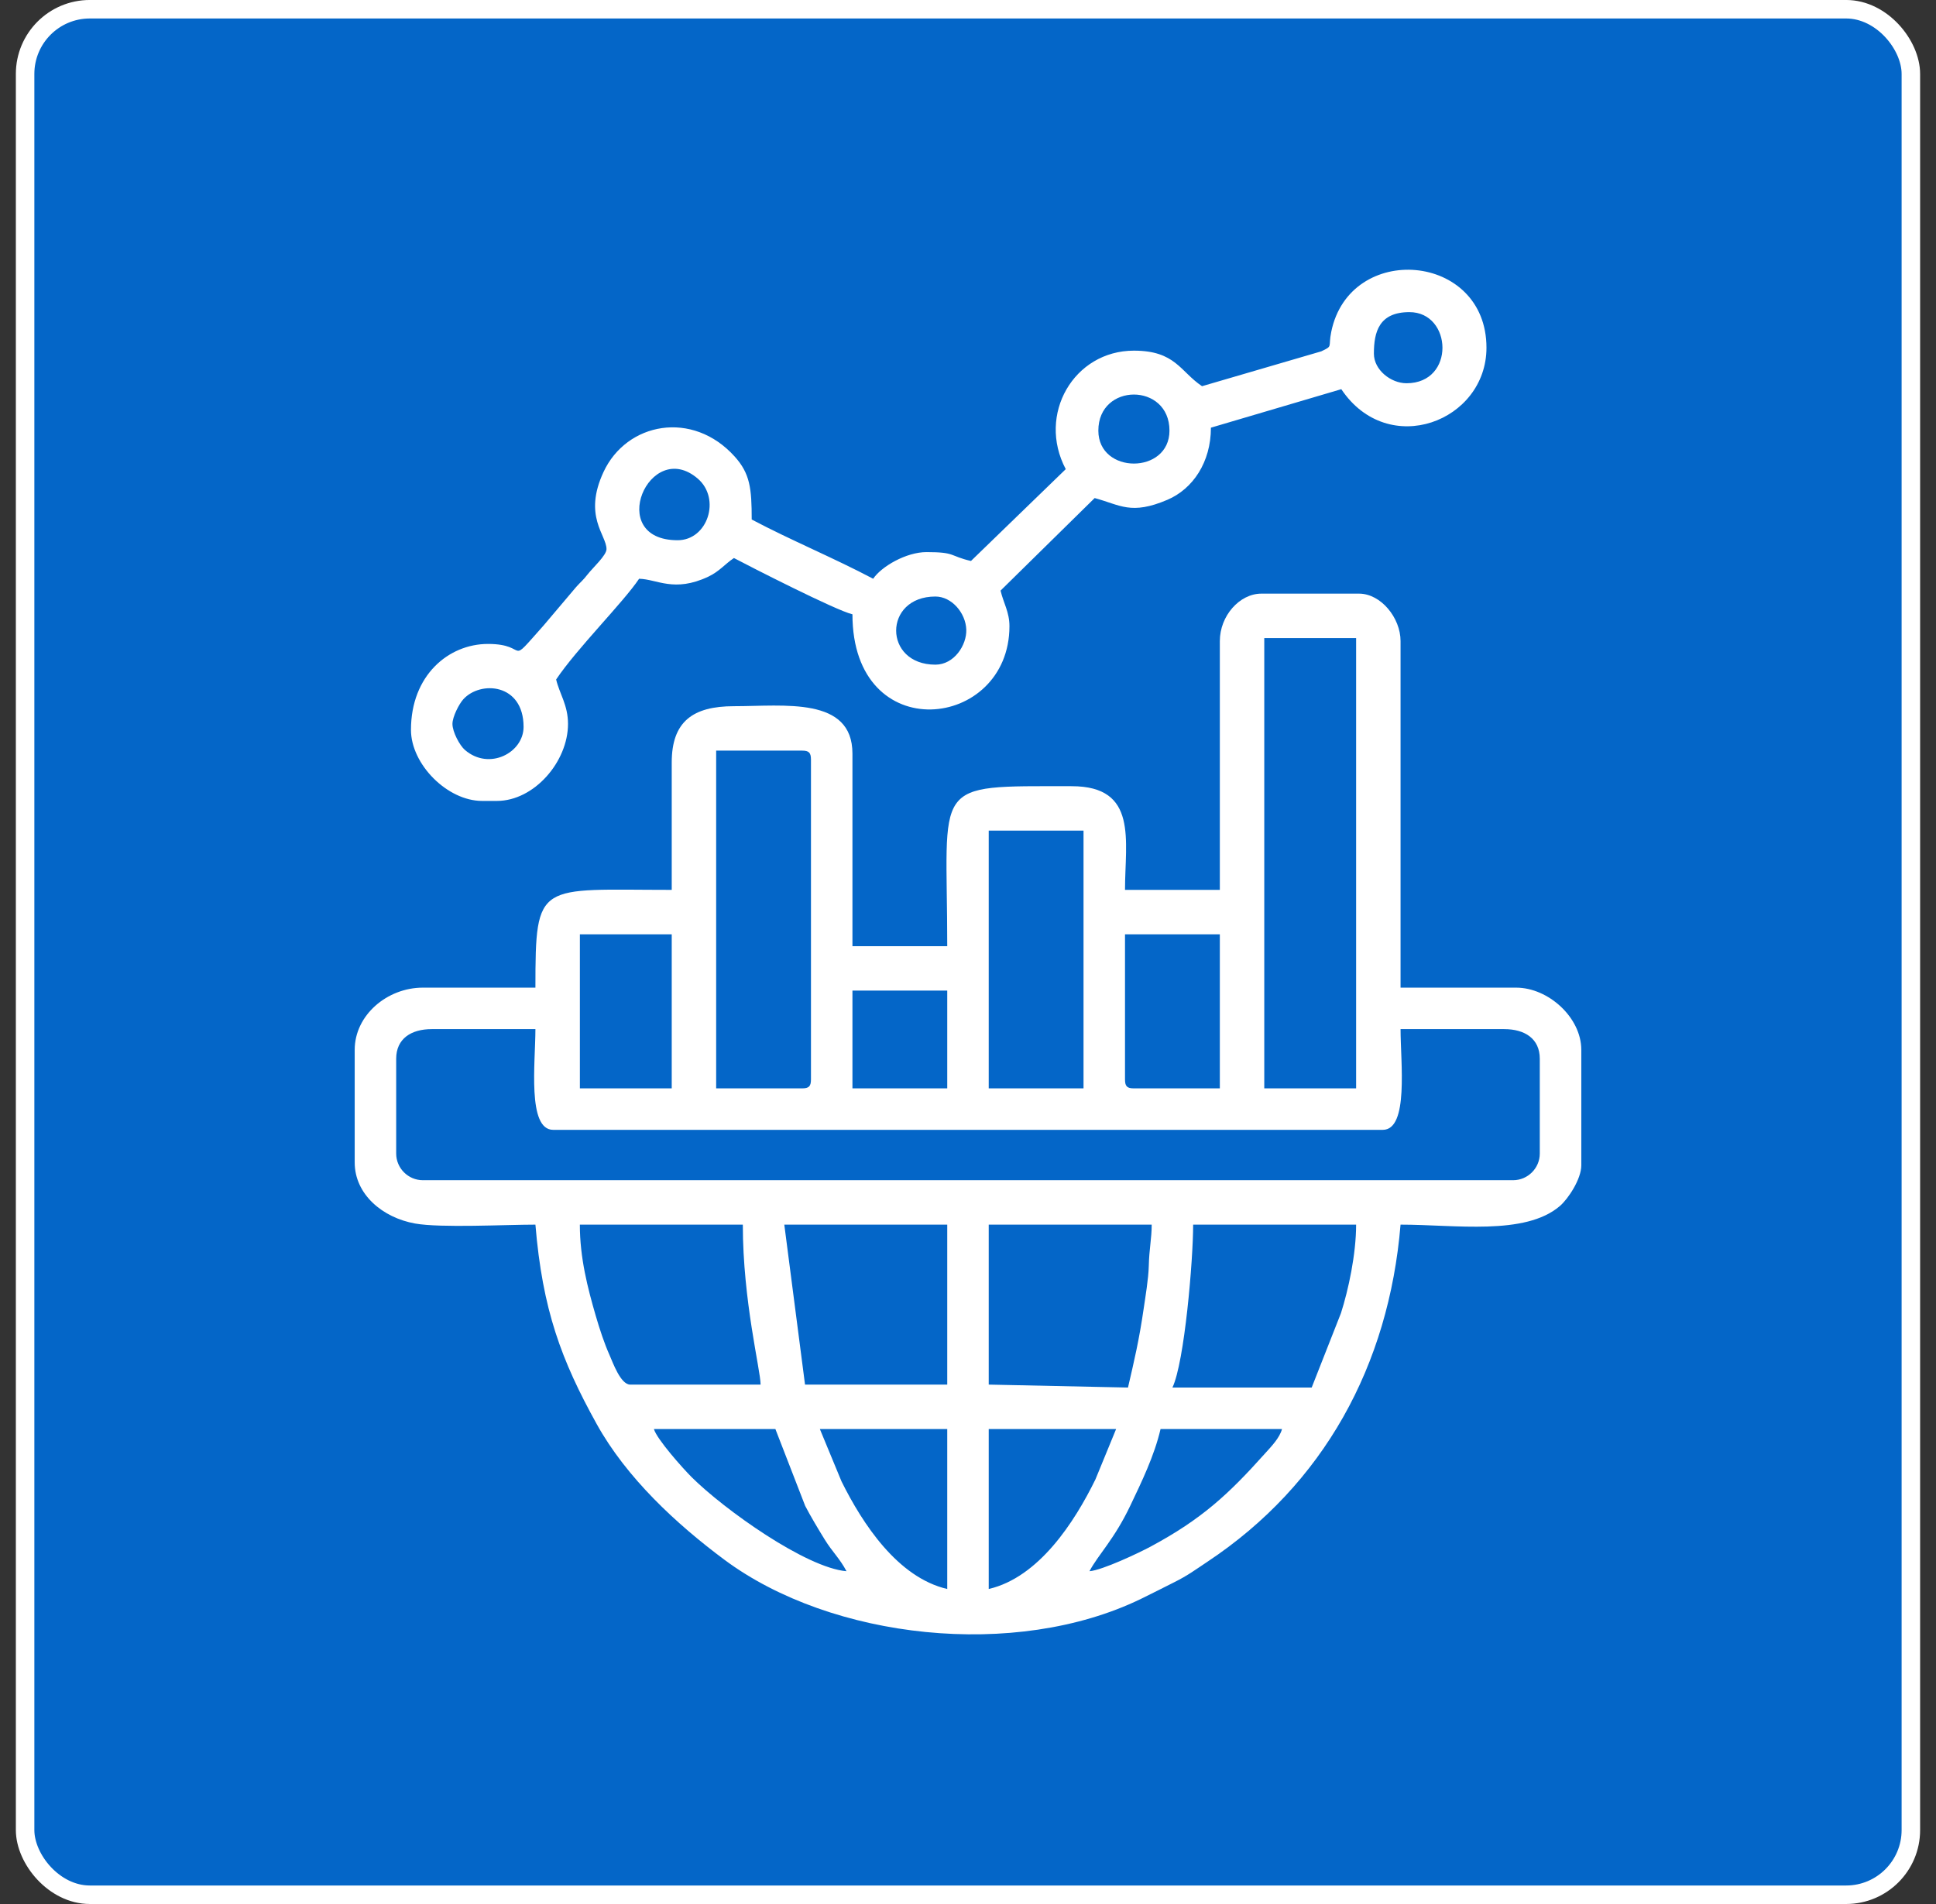 <svg width="61" height="60" viewBox="0 0 61 60" fill="none" xmlns="http://www.w3.org/2000/svg">
<rect x="0" y="0" width="61" height="60" fill="#333333" stroke="none"/>
<rect x="0.791" y="0.291" width="59.417" height="59.417" rx="2.039" fill="#0466C8"/>
<rect x="0.791" y="0.291" width="59.417" height="59.417" rx="2.039" stroke="white" stroke-width="0.583"/>
<g clip-path="url(#clip0_10824_84324)">
<path fill-rule="evenodd" clip-rule="evenodd" d="M34.327 49.513C34.603 48.99 35.106 48.516 35.616 47.442C35.967 46.705 36.37 45.879 36.567 45.032H40.394C40.318 45.317 40.051 45.588 39.858 45.803C38.709 47.087 37.87 47.868 36.256 48.736C35.89 48.933 34.739 49.479 34.327 49.513V49.513ZM26.672 49.513C25.397 49.407 22.819 47.569 21.794 46.55C21.524 46.282 20.687 45.343 20.604 45.032H24.431L25.37 47.454C25.538 47.777 25.775 48.174 25.987 48.517C26.232 48.912 26.457 49.108 26.672 49.513V49.513ZM31.153 50.073V45.032H35.167L34.515 46.62C33.854 47.969 32.73 49.706 31.153 50.073ZM25.832 45.032H29.846V50.073C28.285 49.71 27.179 48.02 26.515 46.683L25.832 45.032ZM18.27 38.591H23.405C23.405 40.999 23.965 43.175 23.965 43.632H19.857C19.554 43.632 19.309 42.935 19.204 42.698C19.041 42.333 18.895 41.89 18.768 41.453C18.52 40.598 18.27 39.645 18.27 38.591ZM41.328 43.725H36.941C37.321 42.933 37.594 39.713 37.594 38.591H42.729C42.729 39.522 42.485 40.651 42.251 41.381L41.329 43.725H41.328ZM24.712 38.591H29.846V43.632H25.365L24.712 38.591ZM35.541 43.725L31.153 43.632V38.591H36.288C36.288 39.031 36.209 39.344 36.196 39.9C36.187 40.293 36.083 40.908 36.036 41.233C35.893 42.224 35.739 42.871 35.541 43.725ZM12.483 36.351V33.364C12.483 32.729 12.958 32.43 13.603 32.43H16.87C16.87 33.48 16.606 35.604 17.43 35.604H43.569C44.393 35.604 44.129 33.48 44.129 32.43H47.396C48.041 32.43 48.516 32.729 48.516 33.364V36.351C48.516 36.812 48.138 37.191 47.676 37.191H13.323C12.861 37.191 12.483 36.812 12.483 36.351ZM39.835 20.107H42.729V34.297H39.835V20.107ZM31.153 26.175H34.14V34.297H31.153V26.175ZM26.859 31.216H29.846V34.297H26.859V31.216ZM18.271 29.442H21.165V34.297H18.271V29.442ZM35.447 34.017V29.442H38.435V34.297H35.727C35.512 34.297 35.447 34.232 35.447 34.017ZM25.272 34.297H22.565V23.654H25.272C25.487 23.654 25.552 23.719 25.552 23.935V34.017C25.552 34.232 25.487 34.297 25.272 34.297ZM38.435 20.2V28.042H35.447C35.447 26.489 35.867 24.775 33.767 24.775C29.272 24.775 29.846 24.585 29.846 29.816H26.859V23.748C26.859 21.944 24.706 22.254 23.125 22.254C21.831 22.254 21.165 22.738 21.165 24.028V28.042C16.955 28.042 16.87 27.73 16.87 31.123H13.323C12.201 31.123 11.176 31.988 11.176 33.083V36.631C11.176 37.64 12.057 38.373 13.078 38.556C13.879 38.7 15.932 38.591 16.87 38.591C17.093 41.272 17.684 42.86 18.801 44.875C19.737 46.564 21.304 48.021 22.83 49.155C26.204 51.66 31.993 52.303 35.947 50.386C36.338 50.197 36.614 50.051 37.004 49.857C37.43 49.645 37.669 49.463 38.043 49.215C41.707 46.782 43.76 43.029 44.129 38.591C45.851 38.591 48.05 38.944 49.146 38.007C49.409 37.783 49.824 37.156 49.824 36.724V33.083C49.824 32.065 48.787 31.123 47.77 31.123H44.129V20.201C44.129 19.471 43.51 18.707 42.822 18.707H39.742C39.057 18.707 38.435 19.407 38.435 20.201L38.435 20.2Z" fill="white"/>
<path fill-rule="evenodd" clip-rule="evenodd" d="M14.256 22.812C14.256 22.588 14.463 22.185 14.599 22.035C15.138 21.441 16.497 21.532 16.497 22.906C16.497 23.721 15.413 24.293 14.649 23.633C14.484 23.491 14.256 23.066 14.256 22.812V22.812ZM29.473 20.945C27.824 20.945 27.824 18.798 29.473 18.798C29.989 18.798 30.427 19.318 30.446 19.838C30.464 20.328 30.063 20.945 29.473 20.945ZM21.351 17.024C19.056 17.024 20.465 13.775 21.986 15.083C22.721 15.715 22.299 17.024 21.351 17.024ZM34.607 13.57C34.607 12.054 36.848 12.054 36.848 13.57C36.848 14.954 34.607 14.954 34.607 13.57ZM43.289 11.143C43.289 10.46 43.451 9.836 44.409 9.836C45.76 9.836 45.863 12.077 44.316 12.077C43.827 12.077 43.289 11.66 43.289 11.144V11.143ZM37.874 12.17C37.184 11.708 37.038 11.05 35.727 11.05C33.836 11.05 32.668 13.061 33.58 14.784L30.593 17.678C29.905 17.518 30.121 17.398 29.192 17.398C28.553 17.398 27.77 17.853 27.512 18.238C26.268 17.58 24.926 17.028 23.685 16.371C23.685 15.385 23.632 14.924 23.149 14.387C21.822 12.912 19.743 13.308 19.015 14.875C18.367 16.27 19.11 16.856 19.11 17.304C19.11 17.5 18.681 17.887 18.511 18.105C18.36 18.299 18.305 18.328 18.155 18.496L17.128 19.71C15.93 21.055 16.716 20.292 15.376 20.292C14.133 20.292 12.949 21.283 12.949 22.999C12.949 24.085 14.095 25.239 15.19 25.239H15.656C16.831 25.239 17.897 24.002 17.897 22.812C17.897 22.218 17.628 21.861 17.523 21.412C18.178 20.435 19.638 18.984 20.137 18.238C20.703 18.25 21.239 18.679 22.314 18.174C22.67 18.006 22.838 17.776 23.125 17.585C23.603 17.838 26.337 19.237 26.859 19.358C26.859 23.579 31.806 23.009 31.806 19.732C31.806 19.287 31.618 19.006 31.526 18.611L34.491 15.695C35.297 15.912 35.632 16.24 36.785 15.749C37.584 15.407 38.154 14.568 38.154 13.477L42.262 12.264C43.74 14.472 46.836 13.28 46.836 10.957C46.836 7.95 42.53 7.61 41.946 10.454C41.842 10.958 42.012 10.891 41.63 11.072L37.874 12.17L37.874 12.17Z" fill="white"/>
</g>
<defs>
<clipPath id="clip0_10824_84324">
<rect width="43" height="43" fill="white" transform="translate(9 8.5)"/>
</clipPath>
</defs>
</svg>
